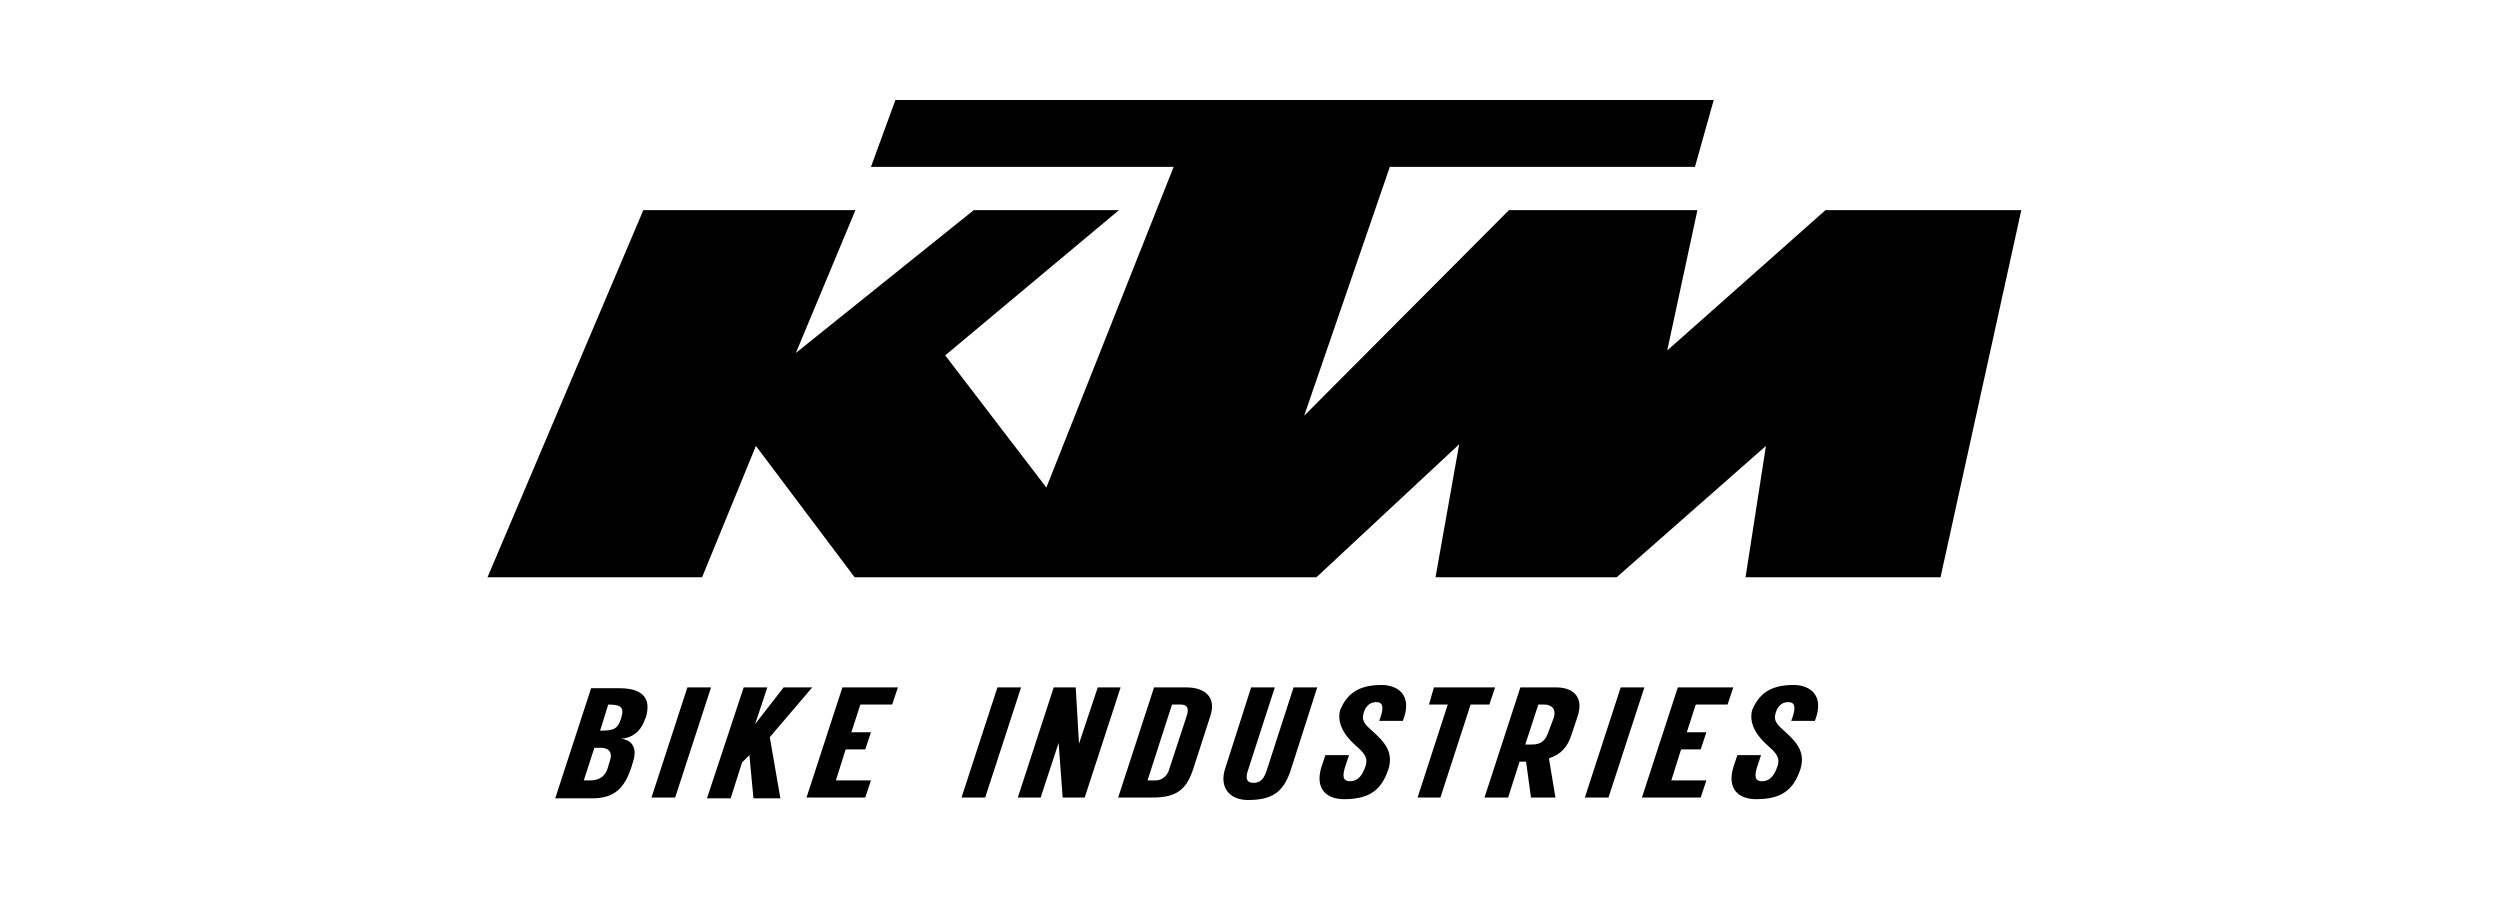 <?xml version="1.0" encoding="UTF-8"?>
<svg width="200px" height="72px" viewBox="0 0 200 72" version="1.1" xmlns="http://www.w3.org/2000/svg" xmlns:xlink="http://www.w3.org/1999/xlink">
    <title>Brand/Logos/KTM</title>
    <g id="Brand/Logos/KTM" stroke="none" stroke-width="1" fill="none" fill-rule="evenodd">
        <path d="M101.984,54.993 L99.83,61.65 C99.634,62.238 99.699,62.629 100.287,62.629 C100.874,62.629 101.135,62.238 101.331,61.65 L103.485,54.993 L105.378,54.993 L103.224,61.716 C102.636,63.413 101.723,64 99.83,64 C98.329,64 97.545,62.956 98.002,61.52 L100.091,54.993 L101.984,54.993 Z M110.534,54.797 C111.709,54.797 113.079,55.515 112.231,57.669 L110.338,57.669 C110.795,56.494 110.599,56.168 110.077,56.168 C109.555,56.168 109.228,56.559 109.098,57.016 C108.902,57.604 109.163,57.93 109.685,58.387 C109.791,58.485 109.9,58.584 110.009,58.685 L110.225,58.891 C110.901,59.555 111.469,60.345 111.056,61.585 C110.534,63.086 109.685,63.935 107.531,63.935 C106.161,63.935 105.182,63.152 105.704,61.389 L106.03,60.41 L107.923,60.41 L107.597,61.389 C107.401,62.042 107.401,62.499 107.988,62.499 C108.706,62.499 109.033,61.911 109.228,61.324 C109.49,60.606 109.098,60.214 108.51,59.692 C107.923,59.17 106.879,58.126 107.205,56.821 C107.727,55.58 108.576,54.797 110.534,54.797 Z M143.494,54.797 C144.669,54.797 146.04,55.515 145.191,57.669 L143.298,57.669 C143.755,56.494 143.559,56.168 143.037,56.168 C142.515,56.168 142.189,56.559 142.058,57.016 C141.862,57.604 142.124,57.93 142.646,58.387 C143.494,59.17 144.538,60.019 144.016,61.585 C143.494,63.086 142.646,63.935 140.492,63.935 C139.121,63.935 138.142,63.152 138.664,61.389 L138.991,60.41 L140.883,60.41 L140.557,61.389 C140.361,62.042 140.361,62.499 140.949,62.499 C141.667,62.499 141.993,61.911 142.189,61.324 C142.45,60.606 142.058,60.214 141.471,59.692 C140.883,59.17 139.839,58.126 140.166,56.821 C140.688,55.58 141.536,54.797 143.494,54.797 Z M61.387,54.993 L60.408,57.93 L62.692,54.993 L64.977,54.993 L61.583,58.974 L62.431,63.869 L60.277,63.869 L59.951,60.41 L59.364,60.998 L58.45,63.869 L56.557,63.869 L59.494,54.993 L61.387,54.993 Z M49.573,55.058 C51.466,55.058 52.119,55.907 51.662,57.408 L51.597,57.538 C51.401,58.126 50.944,58.974 49.704,59.105 C50.814,59.235 50.879,60.149 50.683,60.802 L50.487,61.455 C49.965,62.956 49.247,63.869 47.354,63.869 L44.417,63.869 L47.289,55.058 L49.573,55.058 Z M138.664,54.993 L138.207,56.364 L135.662,56.364 L134.944,58.583 L136.51,58.583 L136.054,59.953 L134.487,59.953 L133.704,62.434 L136.51,62.434 L136.054,63.804 L131.354,63.804 L134.226,54.993 L138.664,54.993 Z M131.55,54.993 L128.678,63.804 L126.786,63.804 L129.657,54.993 L131.55,54.993 Z M124.501,54.993 C125.937,54.993 126.72,55.841 126.198,57.343 L125.741,58.713 C125.415,59.758 124.893,60.345 123.914,60.671 L124.436,63.804 L122.478,63.804 L122.086,60.932 L121.564,60.932 L120.65,63.804 L118.758,63.804 L121.629,54.993 L124.501,54.993 Z M119.606,54.993 L119.149,56.364 L117.648,56.364 L115.233,63.804 L113.406,63.804 L115.821,56.364 L114.319,56.364 L114.711,54.993 L119.606,54.993 Z M94.935,54.993 C96.305,54.993 97.35,55.711 96.828,57.277 L95.457,61.52 C94.935,63.086 94.217,63.804 92.193,63.804 L89.452,63.804 L92.324,54.993 L94.935,54.993 Z M86.058,54.993 L86.319,59.497 L87.821,54.993 L89.648,54.993 L86.776,63.804 L85.014,63.804 L84.688,59.431 L83.252,63.804 L81.424,63.804 L84.296,54.993 L86.058,54.993 Z M56.883,54.993 L54.012,63.804 L52.119,63.804 L54.991,54.993 L56.883,54.993 Z M71.83,54.993 L71.373,56.364 L68.828,56.364 L68.11,58.583 L69.676,58.583 L69.219,59.953 L67.653,59.953 L66.869,62.434 L69.676,62.434 L69.219,63.804 L64.52,63.804 L67.392,54.993 L71.83,54.993 Z M81.685,54.993 L78.814,63.804 L76.921,63.804 L79.793,54.993 L81.685,54.993 Z M94.478,56.364 L93.76,56.364 L91.802,62.434 L92.455,62.434 C92.977,62.434 93.434,62.042 93.564,61.455 L94.935,57.277 C95.131,56.69 95,56.364 94.478,56.364 Z M48.072,59.823 L47.55,59.823 L46.702,62.434 L47.159,62.434 C47.811,62.434 48.333,62.238 48.594,61.52 L48.79,60.867 C49.051,60.084 48.594,59.823 48.072,59.823 Z M123.522,56.364 L123.065,56.364 L122.021,59.562 L122.543,59.562 C123.326,59.562 123.653,59.235 123.914,58.452 L124.305,57.408 C124.501,56.755 124.175,56.364 123.522,56.364 Z M48.66,56.364 L48.007,58.452 C49.117,58.452 49.443,58.322 49.704,57.408 C49.965,56.559 49.639,56.364 48.66,56.364 Z M137.098,8 L135.597,13.352 L111.186,13.352 L104.333,33.259 L120.716,16.811 L135.793,16.811 L133.378,28.037 L146.04,16.811 L161.704,16.811 L155.242,46.182 L139.643,46.182 L141.275,35.674 L129.331,46.182 L114.841,46.182 L116.734,35.543 L105.312,46.182 L68.371,46.182 L60.473,35.674 L56.166,46.182 L39,46.182 L51.466,16.811 L68.436,16.811 L63.671,28.233 L77.9,16.811 L89.517,16.811 L75.615,28.429 L83.709,39.002 L93.89,13.352 L69.676,13.352 L71.634,8 L137.098,8 Z" id="Path-2" fill="#000000"></path>
    </g>
</svg>